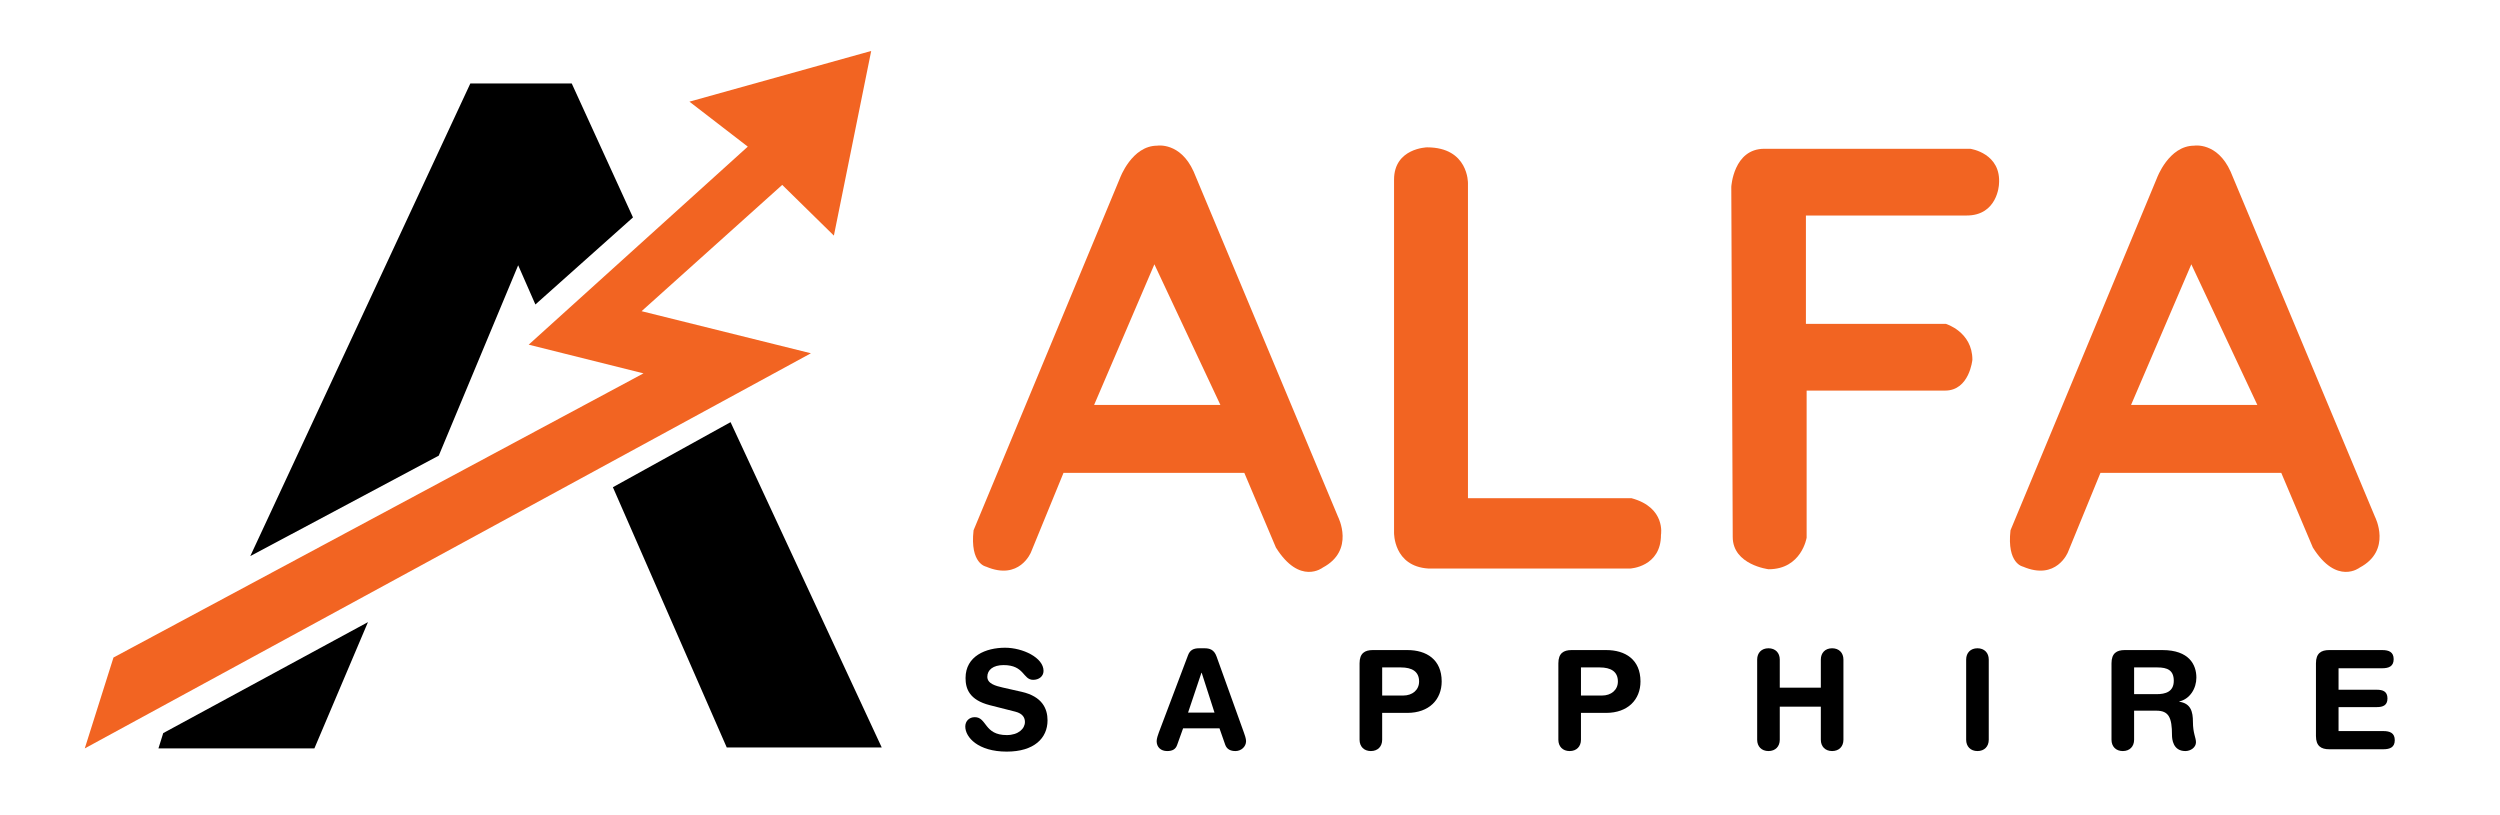 <?xml version="1.0" encoding="utf-8"?>
<!-- Generator: Adobe Illustrator 16.0.0, SVG Export Plug-In . SVG Version: 6.00 Build 0)  -->
<!DOCTYPE svg PUBLIC "-//W3C//DTD SVG 1.1//EN" "http://www.w3.org/Graphics/SVG/1.1/DTD/svg11.dtd">
<svg version="1.1" id="Layer_1_copy" xmlns="http://www.w3.org/2000/svg" xmlns:xlink="http://www.w3.org/1999/xlink" x="0px"
	 y="0px" width="490.5px" height="160px" viewBox="0 0 490.5 160" enable-background="new 0 0 490.5 160" xml:space="preserve">
<polygon points="31.086,146.837 32.025,143.834 72.194,122.06 61.683,146.837 "/>
<polygon points="49.106,109.107 92.279,16.379 112.176,16.379 124.19,42.658 105.043,59.74 101.665,52.044 86.085,89.397 "/>
<polygon points="120.248,95.592 143.336,82.828 172.994,146.649 142.585,146.649 "/>
<polygon fill="#F26422" points="16.632,146.837 22.264,129.005 126.254,73.255 103.729,67.624 146.715,28.769 135.265,19.946 
	170.929,9.997 163.608,46.226 153.472,36.276 125.879,61.055 159.104,69.313 "/>
<path fill="#F26422" d="M191.014,104.04l28.719-69.077c0,0,2.315-6.382,7.321-6.382c0,0,4.505-0.752,7.133,5.067l28.344,67.763
	c0,0,3.379,6.57-3.003,9.949c0,0-4.505,3.566-9.198-3.941l-6.194-14.642h-35.477l-6.382,15.579c0,0-2.252,5.632-8.822,2.815
	C193.454,111.172,190.263,110.609,191.014,104.04z M226.491,51.856l-11.826,27.593h24.778L226.491,51.856z"/>
<path fill="#F26422" d="M273.512,35.244v69.265c0,0-0.141,6.617,6.758,7.039h39.56c0,0,6.054-0.281,6.054-6.617
	c0,0,0.985-5.35-5.772-7.18h-32.098V35.948c0,0,0.141-7.039-8.024-7.039C279.988,28.909,273.512,29.05,273.512,35.244z"/>
<g id="Layer_2_copy">
	<path fill="#F26422" d="M339.68,36.651c0,0,0.422-7.461,6.476-7.461h40.404c0,0,6.194,0.845,5.632,7.039
		c0,0-0.282,6.054-6.336,6.054H354.32v21.258h27.453c0,0,5.209,1.549,5.209,7.039c0,0-0.563,6.054-5.351,6.054h-27.17v28.86
		c0,0-0.986,6.194-7.462,6.194c0,0-7.039-0.845-7.039-6.335L339.68,36.651z"/>
</g>
<path fill="#F26422" d="M394.462,104.04l28.719-69.077c0,0,2.315-6.382,7.321-6.382c0,0,4.505-0.752,7.133,5.067l28.344,67.763
	c0,0,3.379,6.57-3.003,9.949c0,0-4.505,3.566-9.197-3.941l-6.194-14.642h-35.478l-6.383,15.579c0,0-2.252,5.632-8.821,2.815
	C396.902,111.172,393.711,110.609,394.462,104.04z M429.938,51.856l-11.825,27.593h24.777L429.938,51.856z"/>
<g>
	<path d="M200.444,135.733c4.054,0.919,5.082,3.325,5.082,5.596c0,3.515-2.649,6.137-8.001,6.137c-5.623,0-8.137-2.812-8.137-4.92
		c0-1.081,0.784-1.838,1.865-1.838c2.406,0,1.784,3.514,6.271,3.514c2.298,0,3.568-1.271,3.568-2.568
		c0-0.783-0.378-1.648-1.892-2.027l-5.001-1.271c-4.027-1.027-4.757-3.244-4.757-5.325c0-4.325,4.001-5.947,7.758-5.947
		c3.46,0,7.542,1.946,7.542,4.542c0,1.108-0.946,1.757-2.027,1.757c-2.055,0-1.676-2.893-5.812-2.893
		c-2.055,0-3.19,0.946-3.19,2.298s1.622,1.784,3.028,2.108L200.444,135.733z"/>
	<path d="M233.096,128.543c0.378-1,1.082-1.352,2.163-1.352h1.054c1,0,1.893,0.243,2.379,1.622l5.353,14.895
		c0.163,0.433,0.433,1.217,0.433,1.703c0,1.081-0.946,1.946-2.082,1.946c-0.973,0-1.676-0.352-2-1.216l-1.135-3.244h-7.137
		l-1.163,3.244c-0.297,0.864-0.919,1.216-1.973,1.216c-1.217,0-2.055-0.757-2.055-1.946c0-0.486,0.27-1.271,0.433-1.703
		L233.096,128.543z M235.772,132.003h-0.054l-2.622,7.813h5.19L235.772,132.003z"/>
	<path d="M266.748,130.138c0-1.974,1.027-2.595,2.595-2.595h6.785c3.73,0,6.731,1.838,6.731,6.163c0,3.542-2.46,6.164-6.759,6.164
		h-4.919v5.271c0,1.325-0.866,2.217-2.217,2.217c-1.352,0-2.217-0.892-2.217-2.217V130.138z M271.182,136.464h4.136
		c1.784,0,3.108-1.081,3.108-2.758c0-1.946-1.379-2.757-3.568-2.757h-3.676V136.464z"/>
	<path d="M305.752,130.138c0-1.974,1.027-2.595,2.596-2.595h6.784c3.731,0,6.731,1.838,6.731,6.163c0,3.542-2.46,6.164-6.758,6.164
		h-4.92v5.271c0,1.325-0.865,2.217-2.217,2.217s-2.217-0.892-2.217-2.217V130.138z M310.186,136.464h4.136
		c1.784,0,3.108-1.081,3.108-2.758c0-1.946-1.379-2.757-3.567-2.757h-3.677V136.464z"/>
	<path d="M344.756,129.408c0-1.324,0.865-2.217,2.217-2.217s2.217,0.893,2.217,2.217v5.515h8.056v-5.515
		c0-1.324,0.865-2.217,2.217-2.217s2.217,0.893,2.217,2.217v15.732c0,1.325-0.865,2.217-2.217,2.217s-2.217-0.892-2.217-2.217
		v-6.487h-8.056v6.487c0,1.325-0.865,2.217-2.217,2.217s-2.217-0.892-2.217-2.217V129.408z"/>
	<path d="M385.761,129.408c0-1.324,0.865-2.217,2.217-2.217s2.216,0.893,2.216,2.217v15.732c0,1.325-0.864,2.217-2.216,2.217
		s-2.217-0.892-2.217-2.217V129.408z"/>
	<path d="M414.277,130.138c0-1.974,1.027-2.595,2.595-2.595h7.38c5.271,0,6.677,2.893,6.677,5.406c0,2.108-1.243,4.19-3.352,4.677
		v0.054c2.271,0.325,2.676,1.974,2.676,3.947c0,2.243,0.596,3.082,0.596,4.001c0,1.027-1.055,1.729-2.082,1.729
		c-2.433,0-2.622-2.352-2.622-3.136c0-3.406-0.622-4.785-3.055-4.785h-4.379v5.704c0,1.325-0.866,2.217-2.217,2.217
		c-1.352,0-2.217-0.892-2.217-2.217V130.138z M418.711,136.193h4.433c1.676,0,3.352-0.433,3.352-2.622
		c0-2.082-1.27-2.622-3.216-2.622h-4.568V136.193z"/>
	<path d="M454.39,130.138c0-1.974,1.027-2.595,2.595-2.595h10.408c1.297,0,2.243,0.379,2.243,1.784s-0.946,1.784-2.243,1.784h-8.569
		v4.217h7.515c1.162,0,2.082,0.324,2.082,1.703c0,1.378-0.92,1.703-2.082,1.703h-7.515v4.703h8.785c1.298,0,2.244,0.379,2.244,1.785
		c0,1.405-0.946,1.783-2.244,1.783h-10.624c-1.567,0-2.595-0.622-2.595-2.595V130.138z"/>
</g>
</svg>
